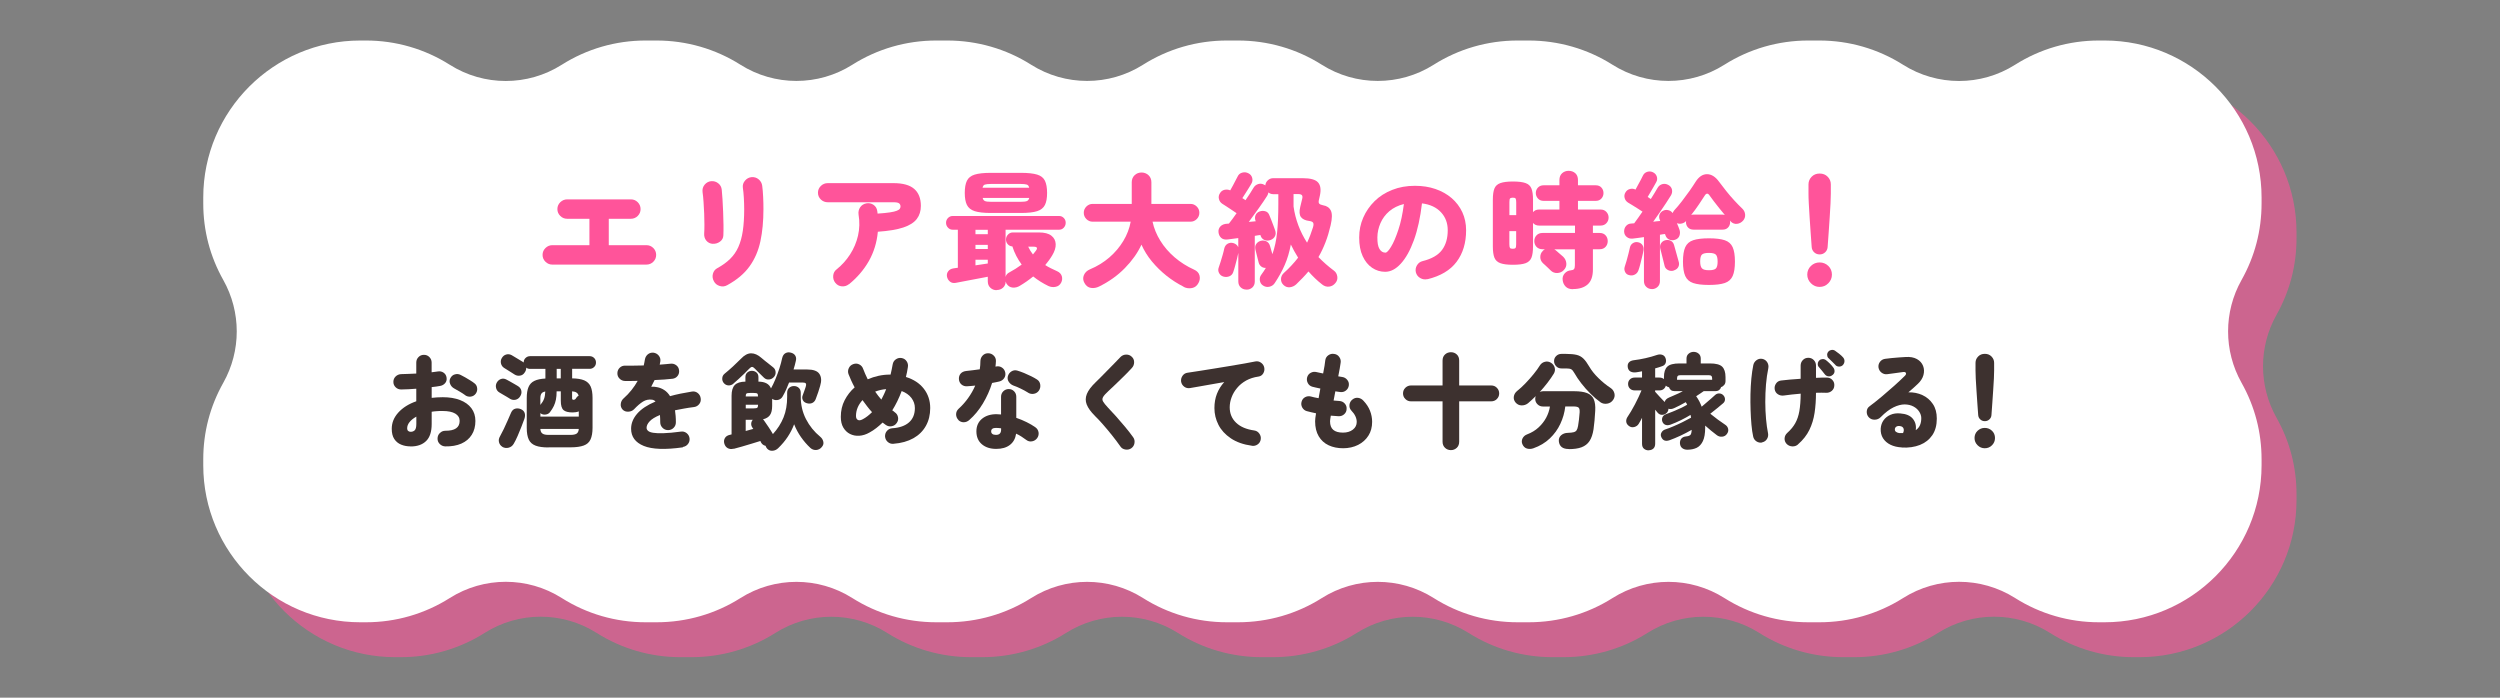 <?xml version="1.0" encoding="UTF-8"?><svg id="_レイヤー_2" xmlns="http://www.w3.org/2000/svg" viewBox="0 0 430 120"><rect x="0" y="0" width="430" height="120" fill="#808080" stroke="none"/><defs><style>.cls-1{fill:none;}.cls-2{fill:#3d312f;}.cls-3{fill:#ff549a;}.cls-4{fill:#fff;}.cls-5{opacity:.6;}</style></defs><g id="site"><g id="top"><g id="reason"><g class="cls-5"><path class="cls-3" d="M367,113.03c-5.11,0-10.09-1.44-14.4-4.17-2.94-1.86-6.29-2.79-9.63-2.79s-6.69.93-9.63,2.79c-4.31,2.73-9.29,4.17-14.4,4.17h-1.92c-5.13,0-10.11-1.44-14.41-4.16-2.94-1.86-6.28-2.79-9.63-2.79s-6.69.93-9.63,2.79c-4.3,2.72-9.28,4.16-14.41,4.16h-1.92c-5.13,0-10.11-1.44-14.41-4.16-2.94-1.86-6.28-2.79-9.63-2.79s-6.69.93-9.63,2.79c-4.3,2.72-9.28,4.16-14.41,4.16h-1.92c-5.13,0-10.11-1.44-14.41-4.16-2.94-1.86-6.28-2.79-9.63-2.79s-6.69.93-9.63,2.79c-4.3,2.72-9.28,4.16-14.41,4.16h-1.92c-5.13,0-10.11-1.44-14.41-4.16-2.94-1.86-6.28-2.79-9.63-2.79s-6.69.93-9.63,2.79c-4.3,2.72-9.28,4.16-14.41,4.16h-1.92c-5.11,0-10.09-1.44-14.4-4.17-2.94-1.86-6.28-2.79-9.63-2.79s-6.69.93-9.63,2.79c-4.31,2.73-9.29,4.17-14.4,4.17h-1c-14.89,0-27-12.11-27-27v-1c0-4.69,1.16-9.13,3.45-13.2,3.08-5.48,3.08-12.17,0-17.66-2.29-4.07-3.45-8.51-3.45-13.2v-1c0-14.89,12.11-27,27-27h1c5.11,0,10.09,1.44,14.4,4.17,2.94,1.86,6.28,2.79,9.63,2.79s6.69-.93,9.63-2.79c4.31-2.73,9.29-4.17,14.4-4.17h1.92c5.13,0,10.11,1.44,14.41,4.16,2.94,1.86,6.28,2.79,9.63,2.79s6.69-.93,9.63-2.79c4.3-2.72,9.28-4.16,14.41-4.16h1.92c5.13,0,10.11,1.44,14.41,4.16,2.94,1.86,6.28,2.79,9.63,2.79s6.69-.93,9.63-2.79c4.3-2.72,9.28-4.16,14.41-4.16h1.92c5.13,0,10.11,1.44,14.41,4.16,2.94,1.86,6.28,2.79,9.63,2.79s6.69-.93,9.63-2.79c4.3-2.72,9.28-4.16,14.41-4.16h1.92c5.13,0,10.11,1.44,14.41,4.16,2.94,1.86,6.28,2.79,9.63,2.79s6.69-.93,9.63-2.79c4.3-2.72,9.28-4.16,14.41-4.16h1.92c5.11,0,10.09,1.44,14.4,4.17,2.94,1.86,6.29,2.79,9.63,2.79s6.69-.93,9.63-2.79c4.31-2.73,9.29-4.17,14.4-4.17h1c14.89,0,27,12.11,27,27v1c0,4.69-1.16,9.13-3.45,13.2-3.08,5.48-3.08,12.18,0,17.66,2.29,4.07,3.45,8.51,3.45,13.2v1c0,14.89-12.11,27-27,27h-1Z"/></g><path class="cls-4" d="M361,107.03c-5.11,0-10.09-1.44-14.4-4.17-2.94-1.86-6.29-2.79-9.63-2.79s-6.69.93-9.63,2.79c-4.31,2.73-9.29,4.17-14.4,4.17h-1.92c-5.13,0-10.11-1.44-14.41-4.16-2.94-1.86-6.28-2.79-9.63-2.79s-6.69.93-9.63,2.79c-4.3,2.72-9.28,4.16-14.41,4.16h-1.92c-5.13,0-10.11-1.44-14.41-4.16-2.94-1.86-6.28-2.79-9.63-2.79s-6.69.93-9.63,2.79c-4.3,2.72-9.28,4.16-14.41,4.16h-1.92c-5.13,0-10.11-1.44-14.41-4.16-2.94-1.86-6.28-2.79-9.63-2.79s-6.69.93-9.63,2.79c-4.3,2.72-9.28,4.16-14.41,4.16h-1.92c-5.13,0-10.11-1.44-14.41-4.16-2.94-1.86-6.28-2.79-9.63-2.79s-6.69.93-9.63,2.79c-4.3,2.72-9.28,4.16-14.41,4.16h-1.92c-5.11,0-10.09-1.44-14.4-4.17-2.94-1.86-6.28-2.79-9.63-2.79s-6.69.93-9.63,2.79c-4.31,2.73-9.29,4.17-14.4,4.17h-1c-14.89,0-27-12.11-27-27v-1c0-4.69,1.16-9.13,3.45-13.2,3.08-5.48,3.08-12.17,0-17.66-2.29-4.07-3.45-8.51-3.45-13.2v-1c0-14.89,12.11-27,27-27h1c5.11,0,10.09,1.44,14.4,4.17,2.94,1.86,6.28,2.79,9.63,2.79s6.69-.93,9.63-2.79c4.31-2.73,9.29-4.17,14.4-4.17h1.92c5.13,0,10.11,1.44,14.41,4.16,2.94,1.86,6.28,2.79,9.63,2.79s6.69-.93,9.63-2.79c4.3-2.72,9.28-4.16,14.41-4.16h1.92c5.13,0,10.11,1.44,14.41,4.16,2.94,1.86,6.28,2.79,9.63,2.79s6.69-.93,9.63-2.79c4.3-2.72,9.28-4.16,14.41-4.16h1.92c5.13,0,10.11,1.44,14.4,4.16,2.94,1.86,6.28,2.79,9.63,2.79s6.69-.93,9.63-2.79c4.3-2.72,9.28-4.16,14.41-4.16h1.92c5.13,0,10.11,1.44,14.41,4.16,2.94,1.86,6.28,2.79,9.63,2.79s6.69-.93,9.63-2.79c4.3-2.72,9.28-4.16,14.41-4.16h1.92c5.11,0,10.09,1.44,14.4,4.17,2.94,1.86,6.29,2.79,9.63,2.79s6.69-.93,9.63-2.79c4.31-2.73,9.29-4.17,14.4-4.17h1c14.89,0,27,12.11,27,27v1c0,4.69-1.16,9.13-3.45,13.2-3.08,5.48-3.08,12.18,0,17.66,2.29,4.07,3.45,8.51,3.45,13.2v1c0,14.89-12.11,27-27,27h-1Z"/><path class="cls-3" d="M94.99,45.51c-.45,0-.83-.16-1.17-.49-.33-.32-.5-.72-.5-1.18s.17-.85.5-1.18c.33-.32.72-.49,1.17-.49h6.39v-4.54h-3.82c-.46,0-.86-.16-1.19-.49-.33-.32-.5-.72-.5-1.18s.17-.85.5-1.18c.33-.32.73-.49,1.19-.49h10.95c.46,0,.85.16,1.18.49.32.32.49.72.49,1.18s-.16.85-.49,1.18c-.32.32-.72.49-1.18.49h-3.8v4.54h6.48c.46,0,.85.16,1.18.49.32.32.49.72.49,1.18s-.16.85-.49,1.18c-.32.32-.72.49-1.18.49h-16.2Z"/><path class="cls-3" d="M122.59,41.94c-.46-.03-.83-.22-1.11-.56s-.4-.77-.36-1.27c.03-.39.04-.88.04-1.47s-.01-1.22-.04-1.9-.06-1.34-.11-1.99c-.04-.65-.1-1.22-.17-1.71-.06-.5.06-.93.37-1.29.3-.35.68-.55,1.12-.59.46-.03.86.09,1.21.37.35.27.55.64.6,1.1.04.42.09.96.13,1.64.04.68.08,1.4.11,2.17.03.77.05,1.51.06,2.22.01.71,0,1.31-.02,1.8-.01.46-.21.83-.58,1.1-.37.27-.79.4-1.25.37ZM125.08,49.05c-.4.23-.83.28-1.29.14s-.79-.41-1-.81c-.23-.42-.29-.85-.17-1.29s.37-.77.78-.98c.86-.47,1.59-1,2.18-1.58.59-.58,1.06-1.25,1.41-2.03.35-.78.61-1.7.77-2.77.16-1.07.24-2.32.24-3.76,0-.59-.02-1.24-.06-1.94-.04-.71-.1-1.28-.17-1.73-.06-.46.06-.87.37-1.23s.68-.56,1.12-.6c.46-.04.87.08,1.22.37.35.29.56.66.62,1.12.07.55.13,1.18.16,1.91.04.73.05,1.43.05,2.11,0,2.04-.17,3.88-.52,5.51s-.96,3.06-1.86,4.31c-.89,1.25-2.17,2.33-3.85,3.25Z"/><path class="cls-3" d="M146.01,48.88c-.36.29-.77.41-1.22.37-.45-.04-.82-.24-1.11-.6-.29-.36-.41-.77-.37-1.23.04-.46.24-.83.6-1.1.91-.73,1.68-1.59,2.31-2.57.63-.98,1.09-2.05,1.36-3.22.27-1.17.3-2.38.09-3.65-.06-.46.04-.87.28-1.23.25-.36.59-.58,1.04-.67.46-.09.88,0,1.25.25.37.25.59.61.65,1.07.01.07.02.14.03.22s.02.14.03.22c.89-.06,1.6-.13,2.12-.21.52-.08.91-.17,1.18-.28.27-.11.44-.22.52-.35.08-.12.12-.25.12-.38,0-.23-.08-.41-.24-.54-.16-.13-.48-.19-.97-.19h-11.3c-.46,0-.86-.16-1.19-.47-.33-.32-.5-.71-.5-1.17s.17-.85.5-1.17.73-.48,1.19-.48h11.3c1.61,0,2.8.33,3.56.99s1.15,1.63,1.15,2.92c0,.88-.23,1.63-.7,2.25-.47.62-1.24,1.11-2.32,1.47-1.08.36-2.54.6-4.38.73-.17,1.84-.69,3.52-1.54,5.03-.86,1.51-2,2.84-3.42,4Z"/><path class="cls-3" d="M171.41,49.91c-.42,0-.77-.14-1.07-.42-.3-.28-.44-.65-.44-1.11v-.78c-.4.07-.89.17-1.47.28-.58.12-1.16.23-1.74.33-.58.11-1.09.21-1.52.29-.43.09-.69.14-.78.15-.4.07-.74,0-1-.22-.27-.22-.44-.5-.51-.86-.06-.35.01-.65.22-.92.2-.27.5-.43.89-.49l.76-.11v-6.54h-.89c-.32,0-.59-.12-.81-.36-.22-.24-.33-.51-.33-.83s.11-.59.33-.82.49-.35.81-.35h18.32c.32,0,.58.12.8.35.22.23.32.5.32.82s-.11.59-.32.83c-.22.24-.48.36-.8.36h-9.22v8.12c.09-.35.3-.61.65-.78.72-.39,1.43-.83,2.12-1.34-.35-.48-.66-.98-.93-1.5-.27-.53-.5-1.07-.67-1.63-.32-.01-.58-.14-.79-.37-.21-.23-.31-.5-.31-.82s.12-.62.35-.85c.23-.24.5-.36.82-.36h4.49c.95,0,1.66.18,2.14.55s.72.85.75,1.45-.18,1.24-.59,1.93c-.17.29-.36.57-.56.85s-.42.56-.65.83c.29.19.6.37.95.54.35.17.71.34,1.1.52.42.19.68.47.8.84.11.37.08.75-.11,1.12-.2.39-.51.63-.94.72s-.85.05-1.26-.14c-.95-.46-1.82-1.01-2.61-1.64-.75.61-1.51,1.14-2.29,1.6-.4.25-.82.35-1.25.31-.43-.04-.78-.26-1.04-.66-.03-.07-.06-.14-.09-.21s-.05-.13-.06-.18c-.01.45-.17.8-.46,1.07-.3.27-.65.4-1.07.4ZM170.44,36.63c-1.21,0-2.14-.1-2.79-.31s-1.09-.57-1.34-1.07c-.25-.5-.37-1.2-.37-2.07s.12-1.59.37-2.09c.24-.5.69-.86,1.34-1.06.65-.2,1.58-.3,2.79-.3h5.14c1.22,0,2.16.1,2.81.3.65.2,1.09.55,1.34,1.06.24.5.37,1.2.37,2.09s-.12,1.57-.37,2.07c-.25.5-.69.86-1.34,1.07s-1.58.31-2.81.31h-5.14ZM167.78,40.28h2.12v-.76h-2.12v.76ZM167.78,42.83h2.12v-.71h-2.12v.71ZM167.78,45.64l2.12-.32v-.65h-2.12v.97ZM169.01,32.29h8.01c-.06-.29-.19-.47-.4-.54-.21-.07-.56-.11-1.05-.11h-5.14c-.49,0-.83.04-1.04.11s-.33.25-.39.54ZM170.44,34.71h5.14c.49,0,.84-.04,1.05-.13.21-.09.34-.27.4-.54h-8.01c.06.27.19.45.39.54.2.09.55.13,1.04.13ZM177.67,43.76c.16-.19.32-.39.48-.6.19-.25.25-.43.19-.55-.06-.12-.25-.18-.58-.18h-.91c.22.48.49.92.82,1.34Z"/><path class="cls-3" d="M203.57,49.31c-1.02-.52-2-1.14-2.93-1.88-.93-.74-1.76-1.56-2.51-2.46s-1.34-1.87-1.8-2.89c-.65,1.41-1.6,2.75-2.85,4.03s-2.73,2.33-4.43,3.17c-.46.23-.93.31-1.4.24-.48-.07-.85-.35-1.12-.84-.26-.46-.29-.91-.1-1.36s.54-.78,1.03-.99c1.27-.53,2.39-1.22,3.36-2.06s1.77-1.79,2.4-2.84c.63-1.05,1.05-2.15,1.26-3.3h-6.54c-.42,0-.78-.15-1.08-.45-.3-.3-.45-.66-.45-1.08s.15-.78.45-1.08c.3-.3.66-.45,1.08-.45h6.72v-3.72c0-.5.17-.91.5-1.22.33-.31.73-.46,1.19-.46s.86.16,1.19.46c.33.31.5.72.5,1.22v3.72h6.72c.42,0,.78.15,1.08.45.3.3.45.66.45,1.08s-.15.78-.45,1.08c-.3.3-.66.45-1.08.45h-6.52c.24,1.14.69,2.23,1.34,3.28.65,1.05,1.47,2,2.46,2.85s2.11,1.56,3.35,2.12c.49.22.8.54.92.98.12.44.07.87-.16,1.29-.25.49-.62.79-1.11.89-.5.1-.98.04-1.44-.19Z"/><path class="cls-3" d="M214.39,49.81c-.39,0-.72-.13-.99-.38s-.41-.59-.41-1.03v-4.9c-.06.3-.14.65-.24,1.05-.1.4-.21.79-.31,1.18s-.21.73-.31,1.02c-.1.36-.32.61-.65.76-.33.14-.68.17-1.06.06-.35-.1-.59-.31-.75-.62s-.17-.62-.05-.94c.1-.27.21-.61.33-1,.12-.4.24-.8.36-1.21.12-.41.2-.76.26-1.05.09-.37.28-.65.57-.82.3-.17.62-.22.96-.13.43.12.73.36.88.73v-1.58c-.36.04-.7.09-1,.13-.31.04-.59.08-.83.11-.47.06-.85-.04-1.11-.28-.27-.25-.42-.57-.46-.97-.04-.39.07-.72.33-1,.27-.28.66-.44,1.18-.46l.28-.02c.19-.23.39-.5.62-.81.22-.31.46-.64.7-.98-.24-.17-.53-.37-.86-.58-.33-.22-.64-.42-.94-.62s-.52-.33-.66-.42c-.3-.2-.5-.48-.58-.84-.09-.36-.01-.71.22-1.04.19-.29.45-.46.78-.53.33-.06.65-.03.95.1.14-.25.3-.52.46-.83.17-.31.32-.61.47-.9.15-.29.26-.5.34-.65.16-.35.42-.57.8-.67.38-.1.73-.06,1.08.13.33.17.54.44.63.8.09.36.03.7-.17,1.02-.09.16-.22.39-.41.68s-.38.6-.58.92c-.2.32-.38.6-.54.84.1.06.2.12.29.18.09.07.18.13.25.18.29-.42.55-.81.79-1.18s.44-.69.59-.96c.2-.33.48-.55.84-.65.36-.1.71-.05,1.04.15.03.01.06.03.09.04.03.01.05.04.06.06.03-.35.17-.64.43-.88.26-.25.57-.37.93-.37h5.08c1.31,0,2.19.24,2.62.72.44.48.55,1.24.33,2.26-.03.17-.06.31-.09.41s-.06.23-.09.39c-.06.27-.04.47.06.59.1.12.32.22.67.29.63.1,1.08.4,1.33.91s.24,1.34-.03,2.51c-.25,1.07-.54,2.05-.89,2.95-.35.9-.75,1.75-1.21,2.54.81.83,1.69,1.61,2.66,2.33.32.23.51.56.58.99s-.04.81-.32,1.14c-.29.36-.65.57-1.08.62-.43.05-.83-.07-1.19-.36-.45-.35-.87-.71-1.25-1.08s-.76-.76-1.12-1.17c-.32.38-.65.75-1,1.11-.35.37-.72.74-1.11,1.11-.32.29-.68.45-1.09.5-.41.04-.78-.09-1.09-.39-.3-.29-.45-.63-.43-1.04.01-.4.18-.75.5-1.04.48-.43.92-.86,1.32-1.3.4-.43.78-.87,1.12-1.32-.23-.38-.45-.75-.66-1.12-.21-.37-.41-.76-.59-1.14-.25,1.3-.59,2.47-1.05,3.51-.45,1.04-1.03,2.08-1.72,3.12-.21.33-.52.54-.92.63-.4.09-.77.01-1.11-.22-.3-.2-.48-.49-.53-.86-.05-.38.03-.71.25-.99.29-.39.55-.78.78-1.17-.3.01-.56-.06-.79-.24-.22-.17-.37-.4-.44-.67-.07-.3-.17-.67-.28-1.11s-.21-.82-.28-1.13c-.09-.39-.04-.72.15-.98.19-.27.45-.44.78-.53.35-.09.67-.05.97.1s.5.41.61.79c.06.19.12.41.19.66s.14.5.22.75c.4-1.14.67-2.39.81-3.77.14-1.37.21-3.01.21-4.91v-1.64h-.87c-.32,0-.6-.1-.84-.3-.03.2-.1.4-.21.58-.4.63-.89,1.36-1.47,2.17-.58.81-1.14,1.59-1.69,2.32l1.19-.11-.04-.11c-.12-.32-.11-.63.01-.93.12-.3.36-.52.7-.65.35-.12.68-.13.99-.03.32.09.54.31.67.64.09.19.2.46.33.81.14.35.27.7.4,1.05.13.35.22.61.28.78.13.36.12.69-.02.99s-.4.53-.76.67c-.38.14-.72.14-1.05,0s-.54-.38-.66-.71l-.04-.15c-.14.01-.3.04-.46.06-.17.03-.34.06-.51.09v7.84c0,.43-.14.77-.41,1.03-.28.25-.61.38-.99.38ZM224.82,41.73c.2-.42.39-.85.55-1.29.16-.44.32-.88.46-1.33.12-.39.12-.66.02-.81-.1-.15-.32-.25-.65-.29-.69-.09-1.17-.31-1.44-.68s-.31-.95-.12-1.74l.32-1.32c.09-.32.08-.54-.02-.68s-.32-.21-.67-.21h-.78v2.14c.16,1.14.44,2.22.83,3.26s.89,2.02,1.48,2.94Z"/><path class="cls-3" d="M245.52,48.01c-.43.1-.84.04-1.23-.18-.39-.22-.64-.55-.76-.98-.1-.43-.04-.84.19-1.22.23-.38.55-.62.97-.72,1.57-.39,2.68-1.03,3.34-1.92.66-.89.98-2.02.98-3.39,0-1.22-.38-2.25-1.16-3.09s-1.86-1.35-3.27-1.53c-.29,2.46-.75,4.57-1.39,6.33s-1.39,3.1-2.25,4.04c-.86.94-1.75,1.4-2.69,1.4-.82,0-1.57-.23-2.25-.69s-1.22-1.13-1.62-2-.6-1.93-.6-3.19.23-2.35.69-3.42c.46-1.07,1.12-2.02,1.96-2.85s1.86-1.48,3.04-1.94c1.17-.47,2.47-.7,3.9-.7,1.28,0,2.46.18,3.53.55,1.07.37,2,.89,2.79,1.57.78.68,1.39,1.48,1.83,2.42.43.94.65,1.97.65,3.11,0,2.17-.55,3.98-1.64,5.43-1.09,1.45-2.77,2.44-5.01,2.99ZM238.28,43.46c.25,0,.58-.34.99-1.03.42-.68.83-1.65,1.25-2.91.42-1.25.73-2.73.95-4.43-.99.25-1.83.66-2.51,1.24s-1.18,1.27-1.52,2.05c-.34.79-.52,1.59-.53,2.43-.01.92.1,1.59.36,2.01.25.42.59.63,1,.63Z"/><path class="cls-3" d="M270.53,49.74c-.53,0-.95-.15-1.24-.45-.29-.3-.46-.67-.51-1.1-.06-.46.06-.85.35-1.17.29-.32.63-.49,1.04-.52.29-.03.48-.1.57-.23.09-.12.14-.33.14-.64v-2.74h-3.54c.12.06.21.12.28.19.07.06.19.16.36.31.17.15.33.3.51.44s.29.25.37.32c.33.32.51.7.55,1.14s-.11.83-.44,1.17c-.3.32-.68.48-1.13.5-.45.01-.83-.14-1.13-.45-.09-.09-.22-.21-.39-.38-.17-.17-.35-.33-.53-.5-.18-.17-.31-.28-.4-.36-.3-.29-.46-.64-.46-1.05,0-.41.13-.76.42-1.05.12-.14.24-.24.39-.3h-.43c-.43,0-.77-.14-1.03-.41-.25-.27-.38-.6-.38-.99s.13-.72.38-.99c.25-.27.59-.41,1.03-.41h5.59v-1.27h-6.18c-.43,0-.78-.15-1.04-.45v4.04c0,.83-.09,1.48-.27,1.93-.18.45-.52.77-1.01.95-.5.18-1.22.27-2.17.27s-1.66-.09-2.16-.27-.85-.5-1.03-.95c-.18-.45-.27-1.1-.27-1.93v-8.04c0-.83.09-1.48.27-1.92.18-.45.52-.76,1.03-.94.5-.18,1.22-.27,2.16-.27s1.67.09,2.17.27c.5.18.83.49,1.01.94.18.45.27,1.09.27,1.92v2.14c.26-.3.6-.45,1.04-.45h3.5v-1.49h-2.72c-.4,0-.73-.13-.97-.4s-.37-.58-.37-.94.12-.69.37-.95c.25-.26.57-.39.97-.39h2.72v-.89c0-.5.15-.9.46-1.18.31-.28.69-.42,1.13-.42s.84.14,1.15.42c.3.28.45.67.45,1.18v.89h3.05c.42,0,.75.13.98.39.24.26.36.58.36.95s-.12.67-.36.94-.57.4-.98.4h-3.05v1.49h3.89c.42,0,.75.14,1,.41.25.27.38.6.38.97s-.13.7-.38.97-.59.41-1,.41h-1.32v1.27h1.17c.43,0,.77.14,1.01.41.25.27.37.61.37.99s-.12.72-.37.99c-.25.27-.58.41-1.01.41h-1.17v3.48c0,1.17-.29,2.02-.89,2.56s-1.44.81-2.55.81ZM259.62,37h1.17v-2.22c0-.33-.04-.54-.11-.64s-.23-.14-.47-.14-.4.05-.48.14-.11.31-.11.64v2.22ZM260.2,42.79c.24,0,.4-.05.47-.14.07-.09.11-.31.11-.64v-2.25h-1.17v2.25c0,.33.04.54.11.64.07.09.23.14.48.14Z"/><path class="cls-3" d="M284.12,49.72c-.38,0-.7-.13-.96-.38-.27-.25-.4-.59-.4-1v-7.56c-.37.06-.73.11-1.06.15-.33.04-.63.08-.89.11-.38.04-.71-.05-.99-.27-.29-.22-.45-.53-.47-.92-.01-.37.09-.7.32-.97s.53-.42.89-.43c.07-.01.16-.02.25-.02s.18,0,.27-.02c.2-.26.42-.57.67-.92.24-.35.5-.72.76-1.09-.22-.14-.49-.32-.82-.53-.33-.21-.65-.41-.96-.6s-.54-.33-.7-.42c-.3-.19-.5-.45-.59-.79-.09-.34-.05-.66.14-.96.17-.3.42-.5.76-.59s.66-.06.97.1c.12-.22.26-.48.43-.8s.34-.62.5-.92c.16-.29.27-.51.32-.64.16-.35.41-.58.75-.69.34-.11.67-.09,1,.07.33.16.55.4.66.73.11.33.08.66-.1.97-.1.19-.24.44-.42.75-.18.31-.36.63-.55.95-.19.32-.35.61-.5.85l.54.35c.24-.37.46-.73.66-1.06.2-.33.36-.62.51-.86.19-.33.46-.54.81-.64.35-.09.69-.05,1.03.14.35.19.55.45.63.8.07.35.01.68-.17.99-.23.37-.52.82-.85,1.33-.34.51-.7,1.04-1.08,1.6-.38.55-.76,1.09-1.13,1.61.22-.03.42-.05.63-.08.2-.02.4-.04.58-.05l-.09-.24c-.13-.33-.13-.64,0-.93.13-.29.35-.5.67-.63.27-.12.56-.13.85-.05.3.08.53.24.7.49.07-.17.17-.33.28-.47.42-.45.86-.97,1.32-1.57s.9-1.2,1.33-1.8c.42-.6.77-1.13,1.05-1.58.55-.85,1.2-1.27,1.94-1.27s1.44.43,2.07,1.3c.37.5.79,1.04,1.24,1.61.45.57.92,1.11,1.4,1.63.48.52.93.98,1.35,1.38.29.27.45.61.49,1,.04.4-.08.75-.33,1.05-.29.33-.64.52-1.05.57-.41.05-.77-.08-1.09-.4-.01-.03-.04-.06-.06-.09s-.06-.05-.09-.07c.01.04.03.09.03.13,0,.04.01.09.01.15,0,.36-.12.66-.35.91-.23.25-.55.37-.95.37h-4.99c-.4,0-.72-.12-.95-.37s-.35-.55-.35-.91c0-.03,0-.06.01-.1,0-.04.01-.07.01-.1-.22.23-.47.37-.76.43s-.56.04-.82-.06c.1.23.19.44.26.63.07.19.13.34.17.45.13.36.13.71.01,1.06-.12.35-.37.58-.75.71-.33.12-.66.11-.98-.02-.32-.13-.54-.36-.66-.69-.01-.04-.03-.09-.04-.13-.01-.04-.04-.09-.07-.15-.13.01-.27.03-.41.05-.14.02-.29.05-.45.08v7.97c0,.42-.14.75-.41,1s-.6.38-.97.38ZM280.21,47.32c-.32-.07-.55-.25-.69-.54-.14-.29-.17-.58-.07-.89.1-.27.21-.62.32-1.03.12-.41.23-.82.33-1.24s.19-.77.25-1.06c.07-.32.24-.56.5-.73s.55-.23.86-.17c.33.06.59.21.77.46.18.25.25.54.21.88-.04.29-.12.66-.23,1.1-.11.45-.22.89-.33,1.33s-.22.79-.32,1.07c-.12.33-.32.58-.63.73-.3.16-.63.19-.97.09ZM287.92,46.52c-.33.12-.66.1-.98-.05-.32-.15-.53-.38-.62-.7-.06-.24-.13-.56-.23-.94-.09-.38-.19-.77-.29-1.16s-.18-.71-.24-.95c-.07-.33-.02-.63.16-.9.18-.27.44-.44.77-.51s.63-.03.91.12c.27.15.45.39.54.72.06.2.14.49.24.85s.2.73.3,1.09c.1.36.18.65.24.86.12.35.1.66-.04.95-.14.29-.4.49-.76.61ZM293.94,49.01c-1.17,0-2.07-.11-2.72-.33-.65-.22-1.1-.63-1.36-1.21-.26-.58-.39-1.41-.39-2.47s.13-1.91.39-2.48c.26-.58.71-.98,1.36-1.2.65-.22,1.55-.33,2.72-.33s2.07.11,2.72.33c.65.22,1.1.62,1.36,1.2.26.58.39,1.4.39,2.48s-.13,1.89-.39,2.47c-.26.58-.71.99-1.36,1.21-.65.22-1.56.33-2.72.33ZM290.88,36.97c.13-.04.26-.06.39-.06h4.99c.07,0,.14,0,.22.02.07.01.14.03.19.04-.32-.37-.64-.77-.98-1.19-.34-.42-.65-.81-.93-1.19-.28-.37-.51-.69-.7-.95-.29-.45-.58-.44-.86.02-.23.36-.56.86-.98,1.49-.42.63-.87,1.24-1.33,1.81ZM293.94,46.48c.59,0,.99-.1,1.19-.3s.3-.6.3-1.19-.1-.99-.3-1.19c-.2-.2-.6-.3-1.19-.3s-.99.09-1.2.28c-.21.19-.31.58-.31,1.17s.1.99.31,1.21c.21.22.61.32,1.2.32Z"/><path class="cls-3" d="M312.97,49.35c-.58,0-1.07-.21-1.49-.63-.42-.42-.63-.92-.63-1.49s.21-1.09.63-1.49c.42-.4.91-.6,1.49-.6s1.09.2,1.5.6c.41.4.62.9.62,1.49s-.21,1.07-.62,1.49c-.41.42-.91.63-1.5.63ZM312.97,43.76c-.36,0-.67-.12-.93-.36-.26-.24-.4-.54-.43-.9-.06-.76-.12-1.59-.18-2.5-.07-.9-.13-1.79-.18-2.66-.06-.87-.1-1.66-.14-2.38s-.05-1.26-.05-1.65v-1.6c0-.5.18-.94.54-1.31.36-.37.82-.55,1.38-.55s1.02.18,1.38.55c.36.37.54.8.54,1.31v1.6c0,.39-.02.94-.05,1.65s-.08,1.5-.14,2.38c-.06.87-.12,1.76-.18,2.66-.07.9-.13,1.73-.18,2.5-.03.36-.17.66-.43.9-.26.24-.57.36-.93.36Z"/><path class="cls-2" d="M70.64,76.78c-.61,0-1.16-.1-1.66-.31-.49-.2-.88-.53-1.17-.97-.29-.44-.43-1.03-.43-1.75,0-1.02.37-1.95,1.12-2.78.75-.83,1.78-1.49,3.1-1.95v-2.16c-.46.04-.91.07-1.35.09-.44.02-.86.04-1.24.04s-.69-.12-.95-.37c-.26-.25-.4-.55-.4-.93s.13-.68.39-.94c.26-.25.57-.38.94-.4.38-.01.8-.03,1.25-.04.45-.02.9-.04,1.36-.06v-1.89c0-.37.13-.69.38-.94.25-.26.56-.39.94-.39s.68.13.94.39c.25.26.38.57.38.94v1.67c.19-.02.38-.05.56-.07.18-.02.35-.05.5-.07.37-.06.7,0,1,.21.29.2.46.48.51.84.06.37-.02.69-.24.95-.22.26-.51.43-.87.49-.22.04-.44.07-.68.11-.24.04-.5.07-.77.09v1.85c.61-.07,1.25-.11,1.91-.11,1.14,0,2.13.16,2.97.49.84.32,1.49.79,1.95,1.4.46.61.69,1.34.69,2.2,0,.92-.21,1.72-.63,2.38-.42.67-1.02,1.17-1.79,1.51s-1.7.5-2.76.48c-.37-.01-.69-.15-.95-.41-.26-.26-.39-.57-.38-.94,0-.37.13-.69.4-.95.26-.26.58-.39.95-.39,1.63.01,2.45-.55,2.45-1.69,0-.54-.25-.96-.75-1.26-.5-.3-1.23-.45-2.21-.45-.34,0-.66,0-.96.03-.31.02-.6.05-.89.1v2.11c0,1.32-.31,2.29-.95,2.92-.63.62-1.51.94-2.65.94ZM70.64,74.27c.28,0,.51-.09.69-.26s.28-.54.28-1.09v-1.26c-.5.28-.89.59-1.17.94-.28.35-.41.71-.41,1.08,0,.19.06.34.17.44.11.1.26.15.44.15ZM80,67.96c-.26-.19-.58-.4-.94-.61-.36-.22-.68-.4-.95-.54-.31-.17-.54-.42-.68-.76-.14-.34-.14-.67.02-.98.18-.36.45-.59.8-.68.35-.1.69-.06,1,.11.23.11.49.25.77.41s.57.34.85.51c.28.17.51.33.7.48.29.2.46.49.5.85.05.36-.04.68-.25.97-.22.29-.5.45-.85.5-.35.04-.68-.04-.96-.24Z"/><path class="cls-2" d="M87.69,68.57c-.12-.08-.3-.19-.54-.33-.24-.14-.48-.28-.72-.42-.24-.14-.42-.25-.54-.32-.29-.17-.47-.42-.56-.75-.08-.33-.05-.64.11-.93.17-.31.41-.52.72-.63.31-.11.62-.08.94.09.13.06.33.17.59.32.26.15.53.3.79.45.26.15.45.26.56.33.35.2.56.48.63.82.07.34,0,.67-.22,1-.19.3-.46.49-.79.56-.34.07-.66.01-.97-.18ZM86.41,76.85c-.3-.18-.49-.44-.58-.78s-.03-.67.16-1c.2-.36.42-.79.66-1.28.23-.49.46-.99.68-1.49s.41-.94.57-1.31c.17-.38.41-.62.74-.7.32-.08.65-.05.97.09.34.16.55.38.64.68.09.29.07.63-.06,1-.14.4-.32.85-.52,1.38-.2.52-.42,1.04-.64,1.55-.22.51-.44.95-.66,1.32-.2.36-.5.59-.87.69s-.74.06-1.09-.13ZM94.33,76.96c-.92,0-1.66-.1-2.21-.31s-.94-.55-1.17-1.04-.35-1.16-.35-2.02v-5.11c0-.8.1-1.44.31-1.92.2-.47.54-.83,1.01-1.05.47-.23,1.1-.36,1.89-.4v-1.66h-2.65c-.25,0-.47-.07-.65-.22.02.29-.07.57-.27.85-.19.3-.46.48-.8.53-.34.05-.66-.01-.96-.21-.12-.08-.3-.2-.53-.34-.23-.14-.47-.29-.7-.44-.23-.15-.41-.26-.53-.33-.29-.18-.47-.44-.55-.77s-.03-.64.14-.93c.18-.31.43-.52.75-.61.32-.1.63-.06.95.11.12.07.31.19.57.34.26.16.52.31.78.47.26.16.45.27.56.34.02.01.05.03.08.05s.06.05.08.07c-.01-.31.09-.57.31-.78s.48-.32.78-.32h10.26c.3,0,.56.11.77.32s.31.47.31.78-.1.55-.31.76-.47.32-.77.32h-3.02v1.64c.88.01,1.57.13,2.08.34.51.22.88.57,1.1,1.05.22.49.33,1.15.33,1.99v5.11c0,.85-.12,1.52-.35,2.02s-.62.84-1.17,1.04c-.55.2-1.29.31-2.22.31h-3.83ZM92.94,71.66h6.61v-.9c-.29.12-.64.18-1.04.18-.74,0-1.27-.13-1.58-.4-.31-.27-.47-.8-.47-1.59v-1.64h-.72c0,.55-.04,1.03-.12,1.42-.08.4-.2.76-.36,1.1-.16.34-.38.69-.66,1.06-.18.23-.42.37-.73.41s-.58,0-.82-.16c-.02-.02-.04-.04-.05-.05-.01-.01-.03-.02-.05-.04v.61ZM92.94,69.65c.29-.35.5-.69.63-1.03.13-.34.2-.76.22-1.28-.3.05-.52.16-.65.34-.13.18-.2.44-.2.79v1.17ZM94.33,74.8h3.83c.48,0,.82-.08,1.04-.23.21-.16.33-.42.35-.79h-6.61c.02.37.14.64.36.79.22.16.56.23,1.03.23ZM95.75,65.09h.7v-1.64h-.7v1.64ZM98.67,68.77c.06,0,.13-.02.21-.06.08-.04.16-.13.24-.28.1-.17.23-.29.4-.36-.1-.47-.47-.72-1.12-.76v1.21c0,.17.09.25.27.25Z"/><path class="cls-2" d="M117.46,76.94c-3.04.43-5.28.35-6.73-.24-1.45-.59-2.18-1.58-2.18-2.96,0-.92.35-1.78,1.04-2.58.69-.8,1.74-1.5,3.16-2.1-.17-.18-.36-.28-.58-.31-.56-.08-1.09.02-1.57.32-.48.3-.99.74-1.53,1.31-.25.26-.58.41-.99.43-.41.02-.74-.1-.99-.36-.25-.28-.36-.6-.32-.97.04-.37.19-.68.45-.92.53-.47,1-.96,1.4-1.47.41-.51.76-1.04,1.06-1.58-.43.01-.83.02-1.21.02h-.97c-.37-.01-.69-.15-.94-.41-.26-.26-.38-.57-.37-.95.01-.37.15-.68.41-.93.26-.25.58-.36.95-.35.43.01.92.01,1.47,0s1.11-.01,1.7-.03c.04-.17.07-.34.11-.51s.07-.34.09-.5c.06-.37.23-.67.5-.9.28-.23.6-.32.97-.29.37.05.68.22.91.5.23.29.33.61.28.97l-.11.59c.35-.02.68-.05.99-.08.31-.03.59-.06.85-.08.37-.05.7.04.99.25s.46.51.5.88c.05.37-.04.7-.26.98s-.52.44-.89.48c-.41.05-.88.09-1.41.13-.53.04-1.08.07-1.65.09-.18.38-.37.77-.58,1.15.18-.01.36,0,.53,0,.17.02.34.05.51.08.43.08.84.25,1.22.5.38.25.7.59.98,1.04.56-.16,1.16-.3,1.78-.43s1.28-.25,1.98-.36c.37-.06.71.02,1,.25.29.23.46.53.51.9.06.37-.02.71-.25,1-.23.29-.52.46-.88.51-.64.08-1.23.17-1.77.27-.55.1-1.05.19-1.52.29.05.3.08.62.11.97s.04.71.04,1.1-.13.69-.39.95c-.26.26-.57.39-.95.39s-.69-.13-.95-.39c-.26-.26-.4-.57-.4-.95,0-.47-.02-.89-.05-1.26-.84.35-1.43.71-1.78,1.1-.35.38-.52.75-.52,1.1,0,.19.08.37.25.52.17.16.46.27.89.34.43.07,1.02.1,1.79.07.77-.02,1.75-.11,2.95-.27.37-.06.7.02,1,.25.29.23.46.52.51.88.05.37-.04.7-.26.99-.22.29-.52.46-.89.52Z"/><path class="cls-2" d="M126.13,66.01c-.25.2-.54.3-.85.28-.32-.02-.58-.16-.8-.42-.19-.24-.28-.52-.25-.83.02-.31.16-.57.41-.77.44-.36.92-.77,1.43-1.24.51-.47.96-.91,1.36-1.31.6-.64,1.19-.95,1.77-.95s1.17.26,1.77.79c.16.13.36.3.6.5.25.2.5.41.76.6.26.2.47.37.64.51.25.19.4.45.43.77.04.32-.05.61-.25.86-.23.28-.51.43-.85.47-.34.04-.63-.06-.88-.29-.13-.13-.3-.29-.49-.48-.2-.19-.4-.38-.59-.58-.2-.2-.36-.37-.5-.51-.19-.2-.35-.3-.49-.3-.13,0-.29.11-.49.31-.22.24-.49.52-.82.83-.33.31-.66.62-1,.94-.34.31-.64.58-.92.81ZM126.19,77.17c-.41.11-.75.07-1.04-.1s-.47-.43-.57-.78c-.1-.35-.06-.66.11-.95s.45-.46.85-.55l.29-.07v-6.66c0-.85.19-1.47.56-1.84.37-.38.98-.57,1.82-.58v-.76c0-.35.11-.62.33-.81.22-.19.48-.29.78-.29s.58.1.8.29c.22.19.33.46.33.81v.76c1.14.01,1.86.4,2.16,1.17.26-.47.52-1,.77-1.61.25-.61.48-1.22.68-1.85s.36-1.21.47-1.75c.1-.42.29-.71.58-.86.29-.16.61-.18.97-.07.35.1.59.28.73.54.14.26.16.57.06.92-.05.23-.1.46-.17.7s-.13.48-.21.72h2.32c1.08,0,1.79.25,2.13.77.34.51.39,1.19.13,2.04-.1.36-.21.72-.33,1.07-.13.35-.27.76-.44,1.22-.12.31-.32.53-.59.66-.28.13-.59.14-.94.04-.34-.1-.57-.28-.69-.55-.13-.27-.13-.55,0-.85.06-.17.14-.4.25-.68s.19-.51.23-.67c.11-.34.12-.55.03-.66-.09-.1-.28-.15-.57-.15h-2.3c-.16.41-.32.81-.5,1.21-.18.4-.37.78-.58,1.14-.16.31-.4.52-.73.62-.33.1-.65.08-.96-.08-.07-.05-.12-.08-.14-.09v1.21c0,.7-.12,1.22-.37,1.58-.25.36-.65.61-1.21.74.02.02.05.05.09.09.04.04.07.07.09.11.23.31.49.7.79,1.15.3.46.55.85.74,1.19.8-.88,1.41-1.83,1.83-2.87s.62-2.22.62-3.54v-.68c0-.36.11-.65.34-.86.23-.21.5-.31.83-.31s.6.1.83.31.34.5.34.86v.68c0,1.39.3,2.67.9,3.84s1.42,2.18,2.45,3.03c.28.23.45.51.53.85s-.02.65-.28.94c-.25.3-.57.46-.95.49-.38.02-.71-.1-1-.36-.6-.56-1.14-1.19-1.61-1.86s-.87-1.41-1.18-2.21c-.29.77-.66,1.49-1.11,2.17-.45.68-.99,1.32-1.63,1.94-.26.26-.58.41-.94.45-.37.04-.69-.08-.96-.36-.14-.17-.23-.33-.27-.49-.36-.07-.63-.28-.81-.63-.01-.04-.02-.07-.04-.1-.01-.03-.03-.06-.05-.1-.4.12-.88.27-1.46.45-.58.18-1.15.35-1.71.51-.56.16-1.04.29-1.42.39ZM128.26,68.19h2.12c0-.26-.04-.43-.13-.5-.09-.07-.29-.1-.6-.1h-.65c-.31,0-.51.03-.6.1-.09.07-.14.23-.14.5ZM128.26,70.24h1.39c.32,0,.53-.04.61-.12s.13-.25.13-.51h-2.12v.63ZM128.26,74.13c.24-.06.47-.12.69-.19.22-.07.43-.12.62-.17-.04-.05-.07-.09-.1-.13-.03-.04-.06-.09-.08-.13-.14-.2-.2-.43-.18-.68.02-.25.11-.45.27-.62h-1.22v1.93Z"/><path class="cls-2" d="M153.67,76.34c-.37.02-.7-.08-.97-.32-.28-.24-.43-.55-.47-.92-.02-.37.08-.7.32-.98.24-.28.55-.43.92-.46,1.25-.08,2.21-.42,2.88-1.01.67-.59,1.01-1.41,1.01-2.47,0-.64-.2-1.21-.6-1.74-.4-.52-.96-.91-1.67-1.18-.23.61-.48,1.19-.75,1.75s-.56,1.07-.87,1.57c.07.05.14.1.22.15.07.05.14.11.2.17.31.2.5.49.57.85.07.36,0,.7-.23,1.01-.2.3-.49.48-.85.55-.36.07-.7,0-1.01-.21-.08-.06-.17-.13-.27-.2-.1-.07-.19-.14-.29-.22-.35.34-.71.65-1.08.94s-.76.55-1.17.77c-.59.34-1.18.52-1.76.56-.59.04-1.12-.07-1.6-.31-.48-.24-.86-.61-1.15-1.1-.29-.49-.43-1.1-.43-1.84,0-1.06.22-2.01.66-2.86.44-.85,1.01-1.59,1.72-2.21-.22-.4-.41-.79-.59-1.18-.18-.39-.34-.76-.47-1.11-.12-.35-.1-.69.06-1.03.16-.34.42-.56.76-.68.35-.13.69-.12,1.02.04s.56.42.68.77c.11.29.23.58.36.88.13.3.28.61.43.92.6-.26,1.22-.46,1.86-.6.64-.14,1.29-.21,1.94-.21h.13c.06-.28.12-.56.19-.85s.12-.59.17-.89c.06-.37.24-.67.54-.88s.63-.29.99-.23c.37.06.66.24.87.55.21.31.28.64.22,1-.05.3-.1.59-.15.87-.05.28-.12.56-.19.84,1.32.41,2.35,1.08,3.08,2.02.73.94,1.1,2.05,1.1,3.32,0,1.16-.25,2.19-.75,3.08-.5.89-1.22,1.6-2.15,2.12s-2.08.85-3.42.95ZM148.36,72.13c.3-.16.58-.34.85-.55s.53-.44.78-.69c-.29-.31-.57-.64-.84-1-.27-.35-.54-.71-.8-1.07-.74.82-1.12,1.72-1.12,2.72,0,.34.1.56.31.68s.47.09.81-.09ZM151.59,68.73c.14-.28.29-.56.43-.86.14-.3.28-.61.4-.94-.34.02-.67.08-.99.15-.32.08-.62.17-.9.28.34.49.69.95,1.06,1.37Z"/><path class="cls-2" d="M164.85,72.24c-.26-.28-.4-.6-.4-.97s.14-.68.41-.94c.61-.55,1.16-1.17,1.65-1.85.49-.68.9-1.4,1.23-2.16-.25.02-.5.05-.74.07s-.46.04-.67.05c-.37.02-.69-.08-.96-.31-.27-.23-.42-.55-.44-.95-.01-.37.09-.68.31-.93s.54-.39.94-.44c.36-.04.74-.08,1.13-.13s.8-.1,1.21-.16c.07-.47.11-.94.11-1.42.01-.37.14-.69.39-.95.25-.26.55-.39.93-.39s.69.13.96.39c.27.26.4.57.39.95-.01.16-.02.32-.03.48,0,.16-.02.32-.05.48l.09-.02c.36-.08.7-.03,1.01.17.31.2.5.48.58.84.08.36.02.69-.18.99s-.49.49-.85.58c-.17.04-.35.08-.56.12-.2.04-.43.09-.67.13-.38,1.24-.91,2.41-1.58,3.53-.67,1.12-1.45,2.06-2.34,2.84-.28.25-.59.38-.95.39-.36,0-.67-.12-.94-.39ZM171.35,77.21c-1.01,0-1.83-.26-2.46-.79-.63-.53-.95-1.27-.95-2.23,0-.9.32-1.62.95-2.15.64-.53,1.47-.8,2.5-.8.26,0,.53.02.79.05v-3.04c0-.37.13-.69.38-.94s.56-.39.94-.39.68.13.93.39c.25.26.37.57.37.94v3.62c.64.22,1.24.47,1.8.75.56.28,1.06.57,1.48.87.31.22.49.51.55.87s-.03.7-.24,1c-.22.3-.51.48-.87.55-.37.07-.7-.01-1-.24-.25-.19-.53-.38-.82-.57-.29-.19-.6-.36-.93-.51-.12.83-.47,1.47-1.06,1.93-.59.46-1.37.69-2.36.69ZM171.31,74.8c.59,0,.88-.3.88-.9v-.23c-.16-.02-.31-.04-.45-.05-.14-.01-.29-.02-.43-.02-.55,0-.83.2-.83.59s.28.61.83.61ZM176.84,67.54c-.41-.25-.83-.49-1.28-.7-.44-.22-.86-.39-1.24-.52-.34-.13-.6-.34-.8-.63-.2-.29-.26-.61-.17-.97.1-.36.3-.64.62-.84.32-.2.65-.24,1-.14.37.11.77.25,1.18.42s.82.36,1.21.55c.39.19.72.38,1,.56.31.19.5.48.56.86s-.01.72-.22,1.04c-.2.3-.49.49-.85.56-.36.07-.7.01-1.01-.18Z"/><path class="cls-2" d="M194.59,77.1c-.3.2-.64.28-1.02.22-.38-.06-.67-.24-.87-.54-.42-.6-.89-1.23-1.41-1.88s-1.04-1.28-1.56-1.87c-.52-.59-.98-1.09-1.39-1.48-.71-.71-1.18-1.36-1.42-1.96-.24-.6-.23-1.21.02-1.83s.76-1.29,1.53-2.03c.24-.23.53-.52.88-.87.35-.35.73-.74,1.13-1.15.41-.41.81-.82,1.2-1.22s.74-.76,1.05-1.09c.26-.26.58-.4.96-.41s.7.11.96.36c.28.25.42.57.42.94,0,.38-.12.71-.37.98-.42.46-.88.94-1.39,1.44-.5.5-.99.98-1.46,1.42-.47.44-.86.82-1.19,1.12-.47.43-.78.78-.93,1.04-.15.26-.15.52,0,.77.15.26.43.61.84,1.05.41.42.87.92,1.38,1.49.51.58,1.03,1.18,1.55,1.8s.99,1.22,1.4,1.8c.22.3.29.64.23,1.02-.06.38-.25.67-.56.89Z"/><path class="cls-2" d="M215.34,76.67c-1.46-.2-2.68-.63-3.64-1.28s-1.67-1.42-2.13-2.33-.69-1.86-.69-2.87c0-.89.14-1.7.43-2.45.29-.74.71-1.42,1.26-2.02-.78.13-1.54.26-2.29.4-.74.13-1.42.25-2.04.36-.62.11-1.14.2-1.56.27-.37.06-.71-.02-1-.24s-.47-.51-.53-.87c-.05-.37.04-.71.25-1.01s.5-.47.86-.52c.52-.07,1.17-.17,1.97-.3.8-.13,1.66-.26,2.57-.41.92-.15,1.83-.3,2.75-.45.91-.15,1.75-.29,2.52-.43s1.39-.25,1.85-.35c.35-.07.67,0,.97.21.3.21.49.49.56.84.07.35.02.68-.17,1-.19.32-.46.5-.82.55-.79.11-1.5.34-2.12.68-.62.35-1.14.77-1.56,1.28-.42.5-.74,1.04-.95,1.62-.22.58-.32,1.15-.32,1.71,0,1.07.37,1.95,1.1,2.65.73.7,1.77,1.14,3.11,1.33.36.05.65.22.87.52.22.3.31.63.26.99-.05.37-.22.67-.52.88-.3.22-.64.3-1.01.25Z"/><path class="cls-2" d="M231.04,77.1c-.95,0-1.79-.17-2.51-.51-.73-.34-1.3-.86-1.71-1.55-.41-.69-.62-1.55-.62-2.58,0-.29.05-.74.16-1.37-.3-.06-.58-.12-.85-.19-.26-.07-.52-.13-.76-.19-.34-.1-.59-.31-.77-.63-.17-.32-.21-.66-.1-1.01.1-.35.31-.61.63-.77s.66-.2,1.01-.09c.16.05.34.1.56.14s.46.1.72.14c.05-.28.1-.55.15-.83.05-.28.1-.55.15-.83-.29-.06-.55-.12-.79-.17-.24-.05-.43-.1-.58-.14-.35-.1-.61-.3-.78-.62-.17-.32-.21-.65-.12-1,.1-.35.3-.61.62-.78.32-.17.65-.21,1-.12.11.02.26.06.46.1.2.04.42.09.67.14.1-.48.18-.92.24-1.31.07-.39.11-.71.13-.96.05-.37.23-.66.53-.87s.64-.29,1.02-.22c.36.05.65.22.86.53.22.31.29.64.23,1-.04.28-.09.61-.16,1.01-.07.4-.16.83-.25,1.31.25.04.47.07.67.11.36.05.65.21.88.5.23.28.32.6.27.96-.05.36-.22.65-.5.87s-.61.31-.97.26c-.11-.01-.23-.03-.38-.05-.14-.02-.3-.05-.47-.07-.05.26-.1.53-.15.8-.05.27-.11.53-.15.78.17.01.34.03.51.04.17.02.34.03.49.04.37.02.68.17.92.44.24.27.35.58.32.94-.01.36-.15.66-.42.9-.27.24-.58.35-.95.34-.22-.01-.44-.03-.67-.05-.23-.02-.46-.04-.68-.05-.04.22-.07.4-.09.57-.02.16-.04.29-.04.39,0,.67.18,1.17.55,1.48.37.32.93.48,1.68.48.68,0,1.25-.17,1.69-.51.44-.34.67-.78.67-1.32,0-.67-.31-1.33-.94-1.98-.25-.28-.35-.6-.31-.98.05-.38.22-.68.52-.91.3-.24.63-.33.98-.28.35.05.66.22.91.5.5.53.88,1.1,1.12,1.71s.37,1.25.37,1.91c0,.91-.21,1.71-.64,2.38-.43.68-1.02,1.21-1.77,1.59s-1.63.58-2.61.58Z"/><path class="cls-2" d="M249.56,77.42c-.4,0-.74-.13-1.02-.4s-.42-.61-.42-1.04v-6.95h-5.44c-.37,0-.69-.13-.96-.4-.27-.27-.4-.59-.4-.96s.13-.71.4-.97c.27-.26.59-.4.96-.4h5.44v-4.28c0-.44.14-.79.42-1.05s.62-.39,1.02-.39.73.13,1.01.39c.28.26.41.61.41,1.05v4.28h5.51c.38,0,.71.13.97.4.26.26.4.59.4.97s-.13.69-.4.96c-.26.27-.59.4-.97.4h-5.51v6.95c0,.43-.14.78-.41,1.04-.28.26-.61.4-1.01.4Z"/><path class="cls-2" d="M269.85,77.23c-1.06.01-1.63-.43-1.73-1.33-.04-.43.1-.78.4-1.04s.68-.4,1.15-.41c.43-.01.76-.05,1-.11.23-.06.4-.17.51-.34.11-.17.19-.42.25-.76.06-.32.11-.67.15-1.04.04-.37.08-.8.12-1.28.02-.41-.04-.68-.18-.81-.14-.13-.44-.2-.9-.2h-1.39c-.12,1.04-.4,2.04-.85,2.99-.44.95-1.05,1.79-1.82,2.52-.77.73-1.71,1.3-2.83,1.69-.37.13-.74.14-1.1.04-.36-.11-.62-.37-.79-.77-.13-.34-.12-.66.04-.98.16-.32.42-.55.79-.69.76-.29,1.41-.68,1.95-1.18s.99-1.06,1.32-1.68c.33-.62.55-1.27.65-1.93h-1.21c-.37,0-.68-.13-.94-.39s-.38-.57-.38-.93c0-.16.03-.31.09-.47-.24.23-.47.45-.69.66s-.43.4-.64.57c-.32.25-.69.38-1.11.37s-.76-.18-1.04-.51c-.25-.31-.35-.65-.29-1.02.06-.37.24-.67.54-.93.48-.38.97-.83,1.46-1.34.49-.51.96-1.04,1.4-1.58.44-.54.8-1.04,1.09-1.51.2-.31.49-.52.85-.61.36-.1.71-.04,1.04.16s.55.49.65.85c.1.36.04.71-.16,1.04-.3.49-.66,1.01-1.09,1.57s-.87,1.07-1.32,1.57c.08-.04.17-.07.26-.09.09-.02.18-.04.28-.04h5.4c.92,0,1.66.11,2.2.32.54.21.92.56,1.14,1.04.22.49.31,1.16.26,2.01-.04.62-.08,1.19-.12,1.69-.04.5-.1,1-.17,1.48-.13.85-.36,1.53-.69,2.03-.33.5-.79.85-1.37,1.07s-1.32.32-2.21.32ZM275.25,69.16c-.54-.38-1.1-.86-1.67-1.43-.58-.57-1.11-1.17-1.59-1.79s-.88-1.21-1.18-1.75c-.19-.35-.38-.57-.55-.67-.17-.1-.47-.15-.89-.15h-.81c-.35,0-.65-.12-.89-.37s-.37-.54-.37-.89.12-.64.37-.88.54-.36.89-.36h.81c.76,0,1.36.06,1.82.17.46.11.84.33,1.16.64.32.31.65.77,1,1.37.38.66.91,1.32,1.57,1.97s1.36,1.22,2.09,1.7c.35.23.57.54.67.94.1.4.02.77-.22,1.12-.25.36-.59.58-1.03.65-.43.07-.82-.01-1.17-.25Z"/><path class="cls-2" d="M283.56,77.46c-.32,0-.59-.1-.81-.29-.22-.19-.32-.47-.32-.85v-4.46c-.08.18-.17.35-.27.52-.1.17-.19.34-.29.5-.17.29-.43.48-.78.57-.35.09-.67.02-.95-.21-.26-.2-.41-.45-.43-.74s.06-.56.25-.83c.17-.24.36-.55.58-.92s.44-.77.67-1.2c.22-.43.43-.85.63-1.27s.36-.8.5-1.13h-1.17c-.35,0-.62-.11-.83-.32s-.31-.48-.31-.79.1-.57.31-.78.48-.32.83-.32h1.26v-1.08c-.18.04-.35.07-.52.1s-.34.06-.5.08c-.37.05-.69,0-.95-.13-.26-.14-.42-.38-.48-.71-.06-.36,0-.64.18-.85s.46-.34.83-.39c.67-.08,1.36-.2,2.06-.36s1.34-.34,1.92-.54c.34-.12.65-.13.94-.03.29.1.48.31.58.62.1.31.09.59-.02.84-.11.25-.32.42-.63.51-.16.06-.33.12-.53.18-.2.06-.41.12-.62.18v1.58h.72c.33,0,.6.09.79.27v-.34c0-.84.19-1.44.58-1.81.38-.37,1.09-.55,2.11-.55h1.19v-.83c0-.36.12-.64.37-.85s.53-.31.86-.31.62.1.86.31c.24.2.36.49.36.85v.83h1.57c1.02,0,1.72.18,2.11.55.38.37.58.97.58,1.81v.65c0,.28-.07.5-.22.68-.14.18-.32.31-.54.38-.05.19-.16.35-.32.49-.17.13-.37.2-.61.2h-2.05c-.18.13-.38.27-.61.42-.23.15-.46.3-.7.46.2.28.38.57.54.87.16.31.29.62.41.93.23-.19.49-.41.77-.66s.57-.49.86-.74c.28-.25.51-.45.67-.6.2-.19.44-.29.72-.28s.51.11.7.31c.19.2.29.44.29.7s-.1.49-.31.67c-.26.23-.61.52-1.03.86-.42.35-.82.67-1.19.95.41.34.84.67,1.3,1.01s.87.62,1.23.86c.29.18.47.42.54.73.07.31,0,.6-.22.89-.2.28-.48.43-.82.46-.34.03-.65-.06-.93-.28-.31-.24-.64-.5-.98-.77-.34-.28-.67-.56-1-.86,0,.06,0,.12,0,.18,0,.06,0,.12,0,.18,0,.98-.13,1.75-.39,2.3s-.62.94-1.07,1.16c-.46.22-1,.33-1.62.33-.34,0-.62-.09-.86-.27-.24-.18-.37-.45-.4-.81-.02-.34.06-.62.25-.84.19-.22.47-.34.83-.37.35-.04.59-.12.72-.26.13-.14.2-.43.22-.87-.6.35-1.25.68-1.94,1.01-.7.32-1.31.58-1.85.77-.7.25-1.18.07-1.44-.54-.12-.28-.11-.54.04-.79.14-.25.36-.43.65-.52.43-.14.9-.32,1.41-.54s1.03-.45,1.55-.71c.52-.26,1.01-.51,1.47-.77-.01-.08-.02-.16-.04-.24-.01-.08-.03-.16-.05-.24-.48.3-1.03.6-1.64.9-.61.3-1.21.56-1.78.77-.34.12-.63.14-.87.05s-.42-.25-.53-.5c-.11-.25-.12-.5-.03-.76s.29-.44.58-.56c.4-.14.82-.31,1.27-.49.45-.19.89-.38,1.32-.58s.8-.4,1.1-.58c-.04-.07-.07-.14-.11-.22-.04-.07-.08-.14-.13-.22-.78.44-1.46.79-2.03,1.04-.36.16-.68.19-.95.09,0,.29-.11.53-.32.74-.23.2-.49.31-.78.31s-.54-.12-.75-.36c-.05-.06-.11-.13-.18-.22-.07-.09-.16-.19-.25-.3v5.83c0,.37-.1.65-.31.85-.21.19-.48.29-.8.29ZM286.32,69.16c.08-.35.34-.61.77-.79.14-.06.37-.16.67-.29.31-.13.62-.27.95-.42.32-.15.57-.28.74-.39h-1.46c-.24,0-.44-.06-.59-.18-.16-.12-.26-.28-.32-.47-.24-.06-.43-.16-.56-.29-.06.24-.19.44-.38.59-.19.16-.44.23-.74.23h-.72v.23c.22.25.48.55.8.88.32.34.6.63.84.88ZM288.44,65.33h6.05v-.23c0-.2-.04-.35-.14-.44-.09-.09-.25-.13-.49-.13h-4.77c-.25,0-.42.04-.51.13s-.13.24-.13.44v.23Z"/><path class="cls-2" d="M303.09,76.11c-.36.07-.69,0-.99-.2-.3-.2-.49-.49-.56-.85-.12-.55-.22-1.22-.29-2-.07-.78-.12-1.62-.15-2.52-.03-.9-.04-1.81-.02-2.74.02-.92.07-1.82.15-2.68.08-.86.2-1.64.34-2.34.08-.36.28-.64.58-.85s.63-.27.99-.2c.36.08.64.28.83.59.19.31.25.65.18,1.01-.18.86-.31,1.8-.4,2.8-.08,1-.12,2.01-.12,3.03,0,1.02.05,1.99.13,2.91s.2,1.73.34,2.44c.07.36.01.69-.18,1-.19.31-.47.5-.85.58ZM309.25,76.45c-.28.24-.6.35-.98.33-.38-.02-.7-.16-.96-.42-.26-.28-.38-.6-.36-.96s.17-.67.45-.93c.59-.53,1.05-1.08,1.38-1.67s.57-1.28.71-2.09c.14-.81.22-1.81.23-3-.54.05-1.06.1-1.56.15-.5.05-.94.11-1.34.17-.37.05-.71-.02-1.01-.21-.3-.19-.49-.46-.56-.84-.06-.36.01-.69.22-1,.2-.31.49-.48.86-.53.42-.06.93-.11,1.52-.16s1.21-.1,1.86-.14v-2.27c0-.37.13-.69.38-.95.25-.26.56-.39.94-.39s.68.13.94.39c.25.26.38.57.38.95v2.11c.36-.02.7-.04,1.03-.04.32,0,.61,0,.86,0,.37,0,.68.13.93.41.25.27.36.59.33.96-.01.37-.16.67-.43.91-.28.23-.6.35-.97.33-.52-.02-1.1-.02-1.75,0,0,1.22-.08,2.37-.24,3.44s-.46,2.05-.9,2.95c-.44.9-1.09,1.73-1.95,2.48ZM315.19,64.5c-.18.17-.4.25-.66.23-.26-.01-.47-.12-.64-.32-.11-.14-.28-.35-.5-.63-.23-.28-.43-.51-.59-.7-.11-.13-.16-.31-.14-.53.01-.22.11-.42.29-.58.14-.13.32-.2.54-.21s.41.06.58.19c.19.14.41.34.66.58.25.25.45.48.6.69.16.2.22.43.21.67s-.13.44-.33.61ZM315.71,62.79c-.12-.13-.31-.32-.58-.58-.26-.25-.49-.47-.67-.65-.12-.12-.18-.29-.19-.51s.07-.42.23-.6c.13-.14.3-.23.51-.26.21-.03.41,0,.6.12.2.13.44.31.72.53.28.22.5.43.67.62.17.19.25.4.25.64s-.08.45-.25.66c-.16.18-.37.28-.63.29-.26.01-.49-.07-.67-.25Z"/><path class="cls-2" d="M327.12,76.96c-.74-.04-1.4-.19-1.95-.46-.56-.27-.99-.65-1.29-1.12-.3-.48-.43-1.04-.4-1.67.04-.54.2-1.01.49-1.42.29-.41.68-.72,1.18-.94.5-.22,1.06-.3,1.7-.24,1,.07,1.72.38,2.16.92s.61,1.19.5,1.96c.34-.23.58-.52.73-.87.15-.35.22-.76.22-1.21,0-.37-.12-.74-.35-1.1-.23-.36-.56-.66-.99-.89s-.93-.35-1.51-.36c-.58,0-1.22.16-1.92.5-.7.34-1.43.9-2.21,1.69-.28.29-.63.43-1.05.44-.43,0-.77-.15-1.04-.46-.23-.28-.33-.6-.31-.96.02-.37.17-.66.46-.87.72-.54,1.45-1.12,2.2-1.75.74-.62,1.45-1.24,2.12-1.84.67-.61,1.26-1.15,1.76-1.65.19-.18.26-.35.2-.5-.06-.16-.25-.21-.56-.16-.42.06-.85.12-1.3.18-.44.06-.89.12-1.35.18-.36.05-.69-.04-.98-.26-.29-.22-.47-.52-.53-.89-.05-.36.04-.69.26-.98.22-.29.52-.46.89-.51.3-.05.66-.09,1.09-.13s.86-.07,1.29-.11c.43-.04.8-.06,1.1-.07.8-.06,1.46.06,1.98.35s.87.69,1.06,1.18c.19.49.21,1.02.06,1.58-.15.56-.5,1.09-1.04,1.58-.16.16-.37.35-.64.59-.27.24-.57.5-.91.79.88-.02,1.68.14,2.42.48s1.33.85,1.79,1.53.68,1.51.68,2.51c0,1.14-.26,2.09-.77,2.85-.52.76-1.23,1.32-2.13,1.68-.91.36-1.95.51-3.12.45ZM326.65,74.49c.16.01.38.01.67,0,.14-.29.17-.55.09-.78-.08-.23-.28-.38-.59-.42-.24-.05-.44-.02-.61.07-.17.1-.26.23-.29.41-.02.22.03.38.17.49.14.11.33.19.57.23Z"/><path class="cls-2" d="M341.38,77.1c-.48,0-.89-.17-1.24-.52-.35-.35-.52-.76-.52-1.24s.17-.91.52-1.24.76-.5,1.24-.5.91.17,1.25.5.51.75.51,1.24-.17.89-.51,1.24c-.34.35-.76.52-1.25.52ZM341.38,72.44c-.3,0-.56-.1-.77-.3-.22-.2-.34-.45-.36-.75-.05-.64-.1-1.33-.15-2.08s-.11-1.49-.15-2.21c-.05-.73-.09-1.39-.12-1.98-.03-.59-.04-1.05-.04-1.38v-1.33c0-.42.15-.78.45-1.09.3-.31.68-.46,1.15-.46s.85.15,1.15.46c.3.31.45.67.45,1.09v1.33c0,.32-.01.78-.04,1.38-.03.59-.07,1.25-.12,1.98-.05.73-.1,1.46-.15,2.21s-.11,1.44-.15,2.08c-.02.3-.14.55-.36.75-.22.2-.47.3-.77.3Z"/><rect class="cls-1" width="430" height="120"/></g></g></g></svg>